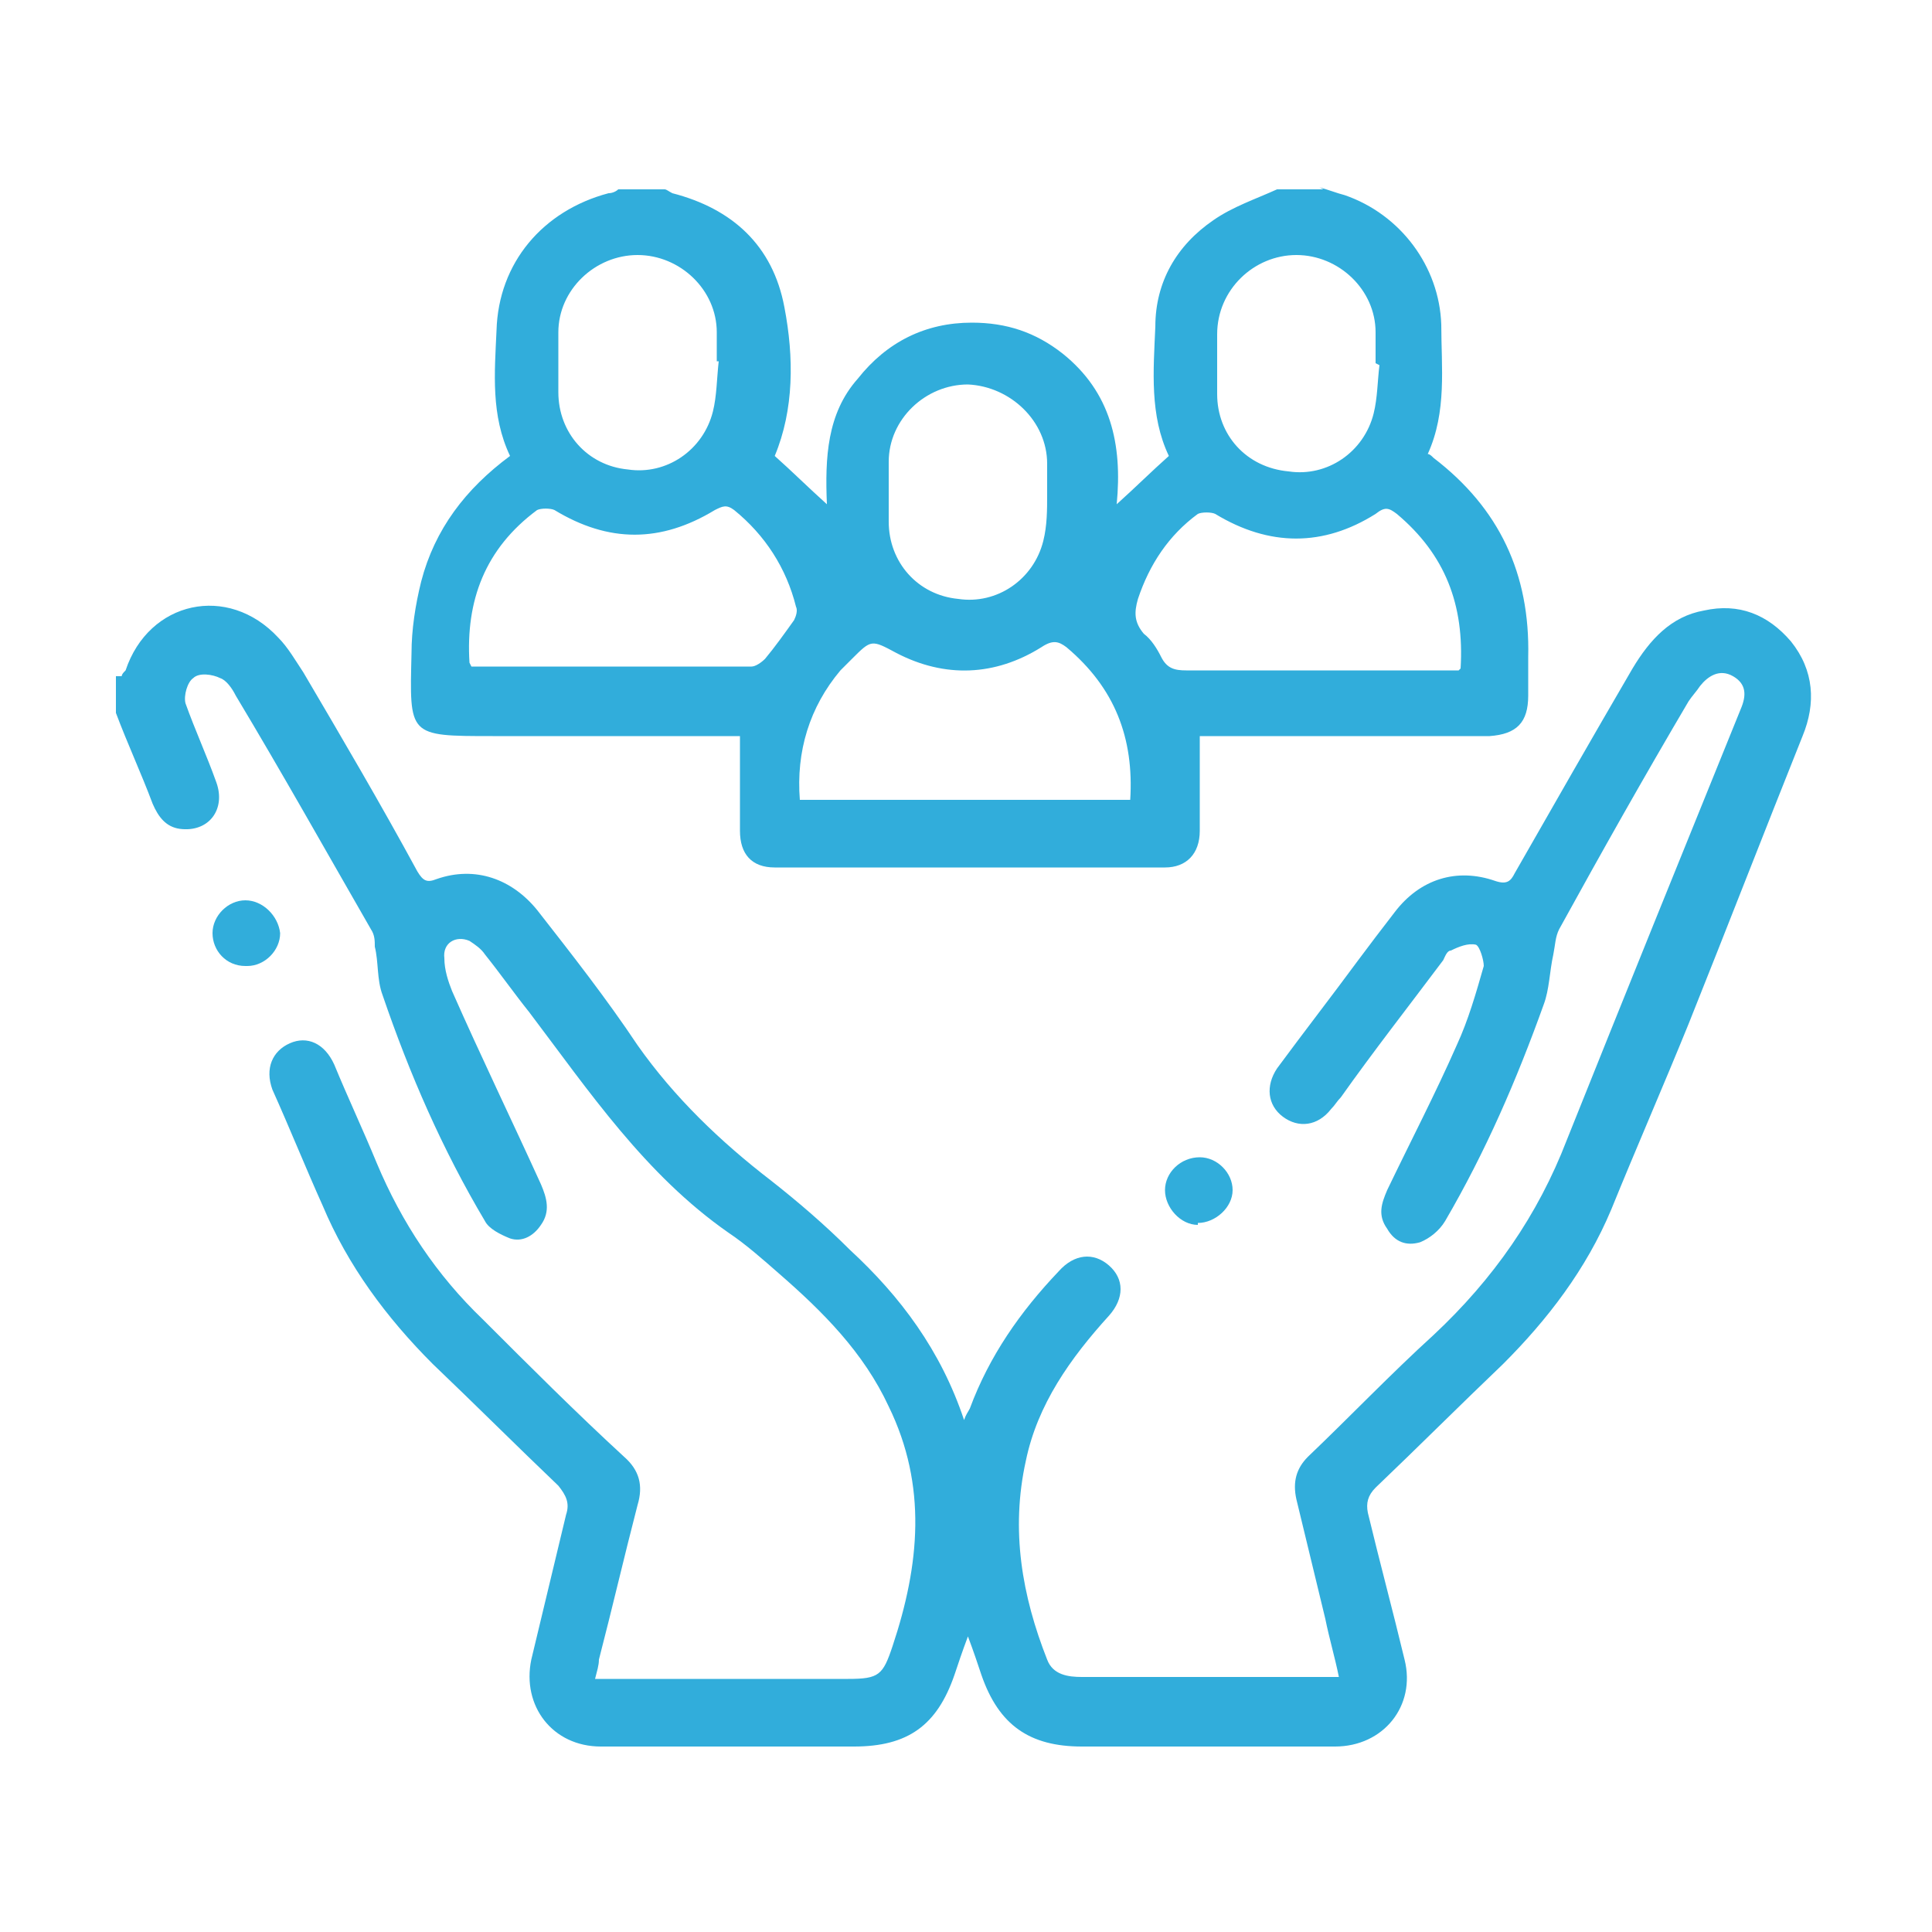 <?xml version="1.0" encoding="UTF-8"?>
<svg id="Layer_1" data-name="Layer 1" xmlns="http://www.w3.org/2000/svg" version="1.1" viewBox="0 0 100 100">
  <defs>
    <style>
      .cls-1 {
        fill: #31addb;
        stroke-width: 0px;
      }
    </style>
  </defs>
  <path class="cls-1" d="M6.3,35c0-.1.1-.2.2-.3,1.2-3.6,5.3-4.5,7.9-1.7.5.5.9,1.2,1.3,1.8,2,3.4,4,6.8,5.9,10.3.3.5.5.6,1,.4,2-.7,3.9,0,5.2,1.6,1.8,2.3,3.6,4.6,5.2,7,1.9,2.7,4.3,5,6.9,7,1.4,1.1,2.8,2.3,4.1,3.6,2.6,2.4,4.7,5.2,5.9,8.8.1-.3.2-.4.3-.6,1-2.7,2.6-5,4.6-7.1.8-.9,1.8-1,2.6-.3.8.7.8,1.7,0,2.6-2,2.2-3.7,4.6-4.3,7.5-.8,3.6-.2,7,1.1,10.3.3.8,1.1.9,1.8.9,4.2,0,8.5,0,12.7,0,.2,0,.3,0,.6,0-.2-1-.5-2-.7-3-.5-2.1-1-4.1-1.5-6.2-.2-.9,0-1.6.6-2.2,2.2-2.1,4.3-4.3,6.5-6.3,3.1-2.9,5.4-6.2,6.9-10.1,3-7.5,6-14.9,9-22.3.3-.7.3-1.3-.4-1.7-.7-.4-1.3,0-1.7.5-.2.3-.4.5-.6.8-2.3,3.9-4.5,7.8-6.7,11.8-.2.4-.2.8-.3,1.3-.2.9-.2,1.8-.5,2.6-1.4,3.9-3,7.6-5.1,11.2-.3.5-.8.9-1.3,1.1-.7.2-1.3,0-1.7-.7-.5-.7-.3-1.3,0-2,1.2-2.5,2.5-5,3.6-7.5.6-1.3,1-2.7,1.4-4.1,0-.3-.2-1-.4-1.1-.4-.1-.9.1-1.3.3-.2,0-.3.3-.4.5-1.8,2.4-3.6,4.7-5.3,7.1-.2.2-.3.4-.5.6-.7.9-1.7,1-2.5.4-.8-.6-.9-1.6-.3-2.5,1.4-1.9,2.8-3.7,4.2-5.6.6-.8,1.2-1.6,1.9-2.5,1.3-1.7,3.2-2.3,5.2-1.6.6.2.8,0,1-.4,2-3.5,4-7,6.1-10.6.9-1.5,2-2.7,3.7-3,1.8-.4,3.3.2,4.5,1.6,1.2,1.5,1.3,3.2.6,4.9-2,5-3.9,9.9-5.9,14.9-1.3,3.2-2.7,6.4-4,9.6-1.3,3.1-3.3,5.7-5.6,8-2.2,2.1-4.4,4.3-6.6,6.4-.4.4-.5.8-.4,1.3.6,2.5,1.3,5.1,1.9,7.6.6,2.4-1.1,4.5-3.6,4.5-4.4,0-8.8,0-13.1,0-2.7,0-4.3-1.1-5.2-3.7-.2-.6-.4-1.2-.7-2-.3.8-.5,1.4-.7,2-.9,2.6-2.4,3.7-5.2,3.7-4.4,0-8.8,0-13.1,0-2.5,0-4.1-2.1-3.6-4.5.6-2.5,1.2-5,1.8-7.5.2-.6,0-1-.4-1.5-2.2-2.1-4.3-4.2-6.5-6.3-2.4-2.4-4.4-5.1-5.7-8.2-.9-2-1.7-4-2.6-6-.4-1.1,0-2,.9-2.4.9-.4,1.8,0,2.3,1.1.7,1.7,1.5,3.4,2.2,5.1,1.3,3.1,3.1,5.8,5.5,8.1,2.4,2.4,4.8,4.8,7.3,7.1.8.7,1,1.5.7,2.5-.7,2.7-1.3,5.3-2,8,0,.3-.1.6-.2,1,.3,0,.6,0,.9,0,4.1,0,8.1,0,12.2,0,1.6,0,1.8-.2,2.3-1.7,1.4-4.2,1.8-8.3-.2-12.4-1.3-2.8-3.4-4.9-5.7-6.9-.8-.7-1.7-1.5-2.6-2.1-4.3-3-7.2-7.3-10.3-11.4-.8-1-1.5-2-2.3-3-.2-.3-.5-.5-.8-.7-.7-.3-1.4.1-1.3.9,0,.6.2,1.2.4,1.7,1.5,3.4,3.1,6.7,4.6,10,.3.7.5,1.4,0,2.1-.4.6-1,.9-1.6.7-.5-.2-1.1-.5-1.3-.9-2.2-3.7-3.9-7.6-5.3-11.7-.3-.8-.2-1.7-.4-2.5,0-.3,0-.6-.2-.9-2.3-4-4.6-8.1-7-12.1-.2-.4-.5-.8-.8-.9-.4-.2-1.1-.3-1.4,0-.3.2-.5.9-.4,1.3.5,1.4,1.1,2.7,1.6,4.1.5,1.4-.4,2.6-1.9,2.4-.7-.1-1.1-.6-1.4-1.3-.6-1.6-1.3-3.1-1.9-4.7,0-.6,0-1.3,0-1.9Z"/>
  <path class="cls-1" d="M68.3,9.7c.4.1.9.3,1.3.4,2.9,1,4.9,3.7,5,6.7,0,2.2.3,4.5-.7,6.7.1,0,.2.1.3.2,3.4,2.6,5,6,4.9,10.3,0,.7,0,1.3,0,2,0,1.4-.6,2-2,2.1-2.7,0-5.3,0-8,0-2.1,0-4.2,0-6.3,0h-.7c0,1.7,0,3.3,0,4.9,0,1.2-.7,1.9-1.8,1.9-6.7,0-13.5,0-20.2,0-1.2,0-1.8-.7-1.8-1.9,0-1.6,0-3.2,0-4.9h-.8c-4,0-8,0-12,0-4.4,0-4.3,0-4.2-4.3,0-1.2.2-2.5.5-3.7.7-2.7,2.3-4.8,4.6-6.5-1-2.1-.8-4.3-.7-6.5.1-3.5,2.4-6.2,5.8-7.1.2,0,.4-.1.5-.2.8,0,1.6,0,2.4,0,.1,0,.2.1.4.2,3.1.8,5.2,2.7,5.8,5.9.5,2.6.5,5.3-.5,7.7.9.8,1.7,1.6,2.7,2.5-.1-2.4,0-4.7,1.6-6.5,1.5-1.9,3.5-2.9,5.9-2.9,1.8,0,3.3.5,4.7,1.6,2.5,2,3.1,4.7,2.8,7.8,1-.9,1.8-1.7,2.7-2.5-1-2.1-.8-4.4-.7-6.7,0-2.3,1.1-4.2,3-5.5,1-.7,2.2-1.1,3.3-1.6.8,0,1.6,0,2.4,0ZM58.5,41.4c.2-3.2-.8-5.8-3.3-7.9-.4-.3-.7-.4-1.3,0-2.4,1.5-5,1.6-7.5.3-1.3-.7-1.3-.7-2.3.3-.2.2-.4.4-.6.6-1.6,1.9-2.3,4.2-2.1,6.7h17ZM75.6,34.6c.2-3.3-.8-5.9-3.3-8-.4-.3-.6-.4-1.1,0-2.7,1.7-5.5,1.7-8.3,0-.2-.1-.7-.1-.9,0-1.5,1.1-2.5,2.6-3.1,4.4-.2.7-.2,1.2.3,1.8.4.3.7.8.9,1.2.3.6.7.7,1.3.7,4.4,0,8.8,0,13.2,0,.3,0,.6,0,.9,0ZM24.4,34.5c.1,0,.2,0,.3,0,4.7,0,9.5,0,14.2,0,.2,0,.5-.2.7-.4.5-.6,1-1.3,1.5-2,.1-.2.2-.5.1-.7-.5-2-1.6-3.7-3.2-5-.4-.3-.6-.2-1,0-2.8,1.7-5.5,1.7-8.3,0-.2-.1-.7-.1-.9,0-2.7,2-3.7,4.7-3.5,7.9ZM37.1,18.7s0,0,0,0c0-.5,0-1,0-1.5,0-2.2-1.9-4-4.1-4-2.2,0-4.1,1.8-4.1,4,0,1,0,2,0,3.1,0,2.1,1.5,3.8,3.6,4,2,.3,3.9-1,4.4-3,.2-.8.2-1.7.3-2.6ZM71.2,18.8s0,0,0,0c0-.5,0-1.1,0-1.6,0-2.2-1.9-4-4.1-4-2.2,0-4.1,1.8-4.1,4.1,0,1,0,2,0,3.1,0,2.1,1.5,3.8,3.7,4,2,.3,3.9-1,4.4-3,.2-.8.2-1.7.3-2.5ZM54.2,25.6s0,0,0,0c0-.5,0-1.1,0-1.6,0-2.2-1.9-4-4.1-4.1-2.2,0-4.1,1.8-4.1,4,0,1,0,2,0,3.1,0,2.1,1.5,3.8,3.6,4,2,.3,3.9-1,4.4-3,.2-.8.2-1.6.2-2.4Z"/>
  <path class="cls-1" d="M62,63.4c-.9,0-1.7-.9-1.7-1.8,0-.9.8-1.7,1.8-1.7.9,0,1.7.8,1.7,1.7,0,.9-.9,1.7-1.8,1.7Z"/>
  <path class="cls-1" d="M12.7,50c-1,0-1.7-.8-1.7-1.7,0-.9.8-1.7,1.7-1.7.9,0,1.7.8,1.8,1.7,0,.9-.8,1.7-1.7,1.7Z"/>
</svg>